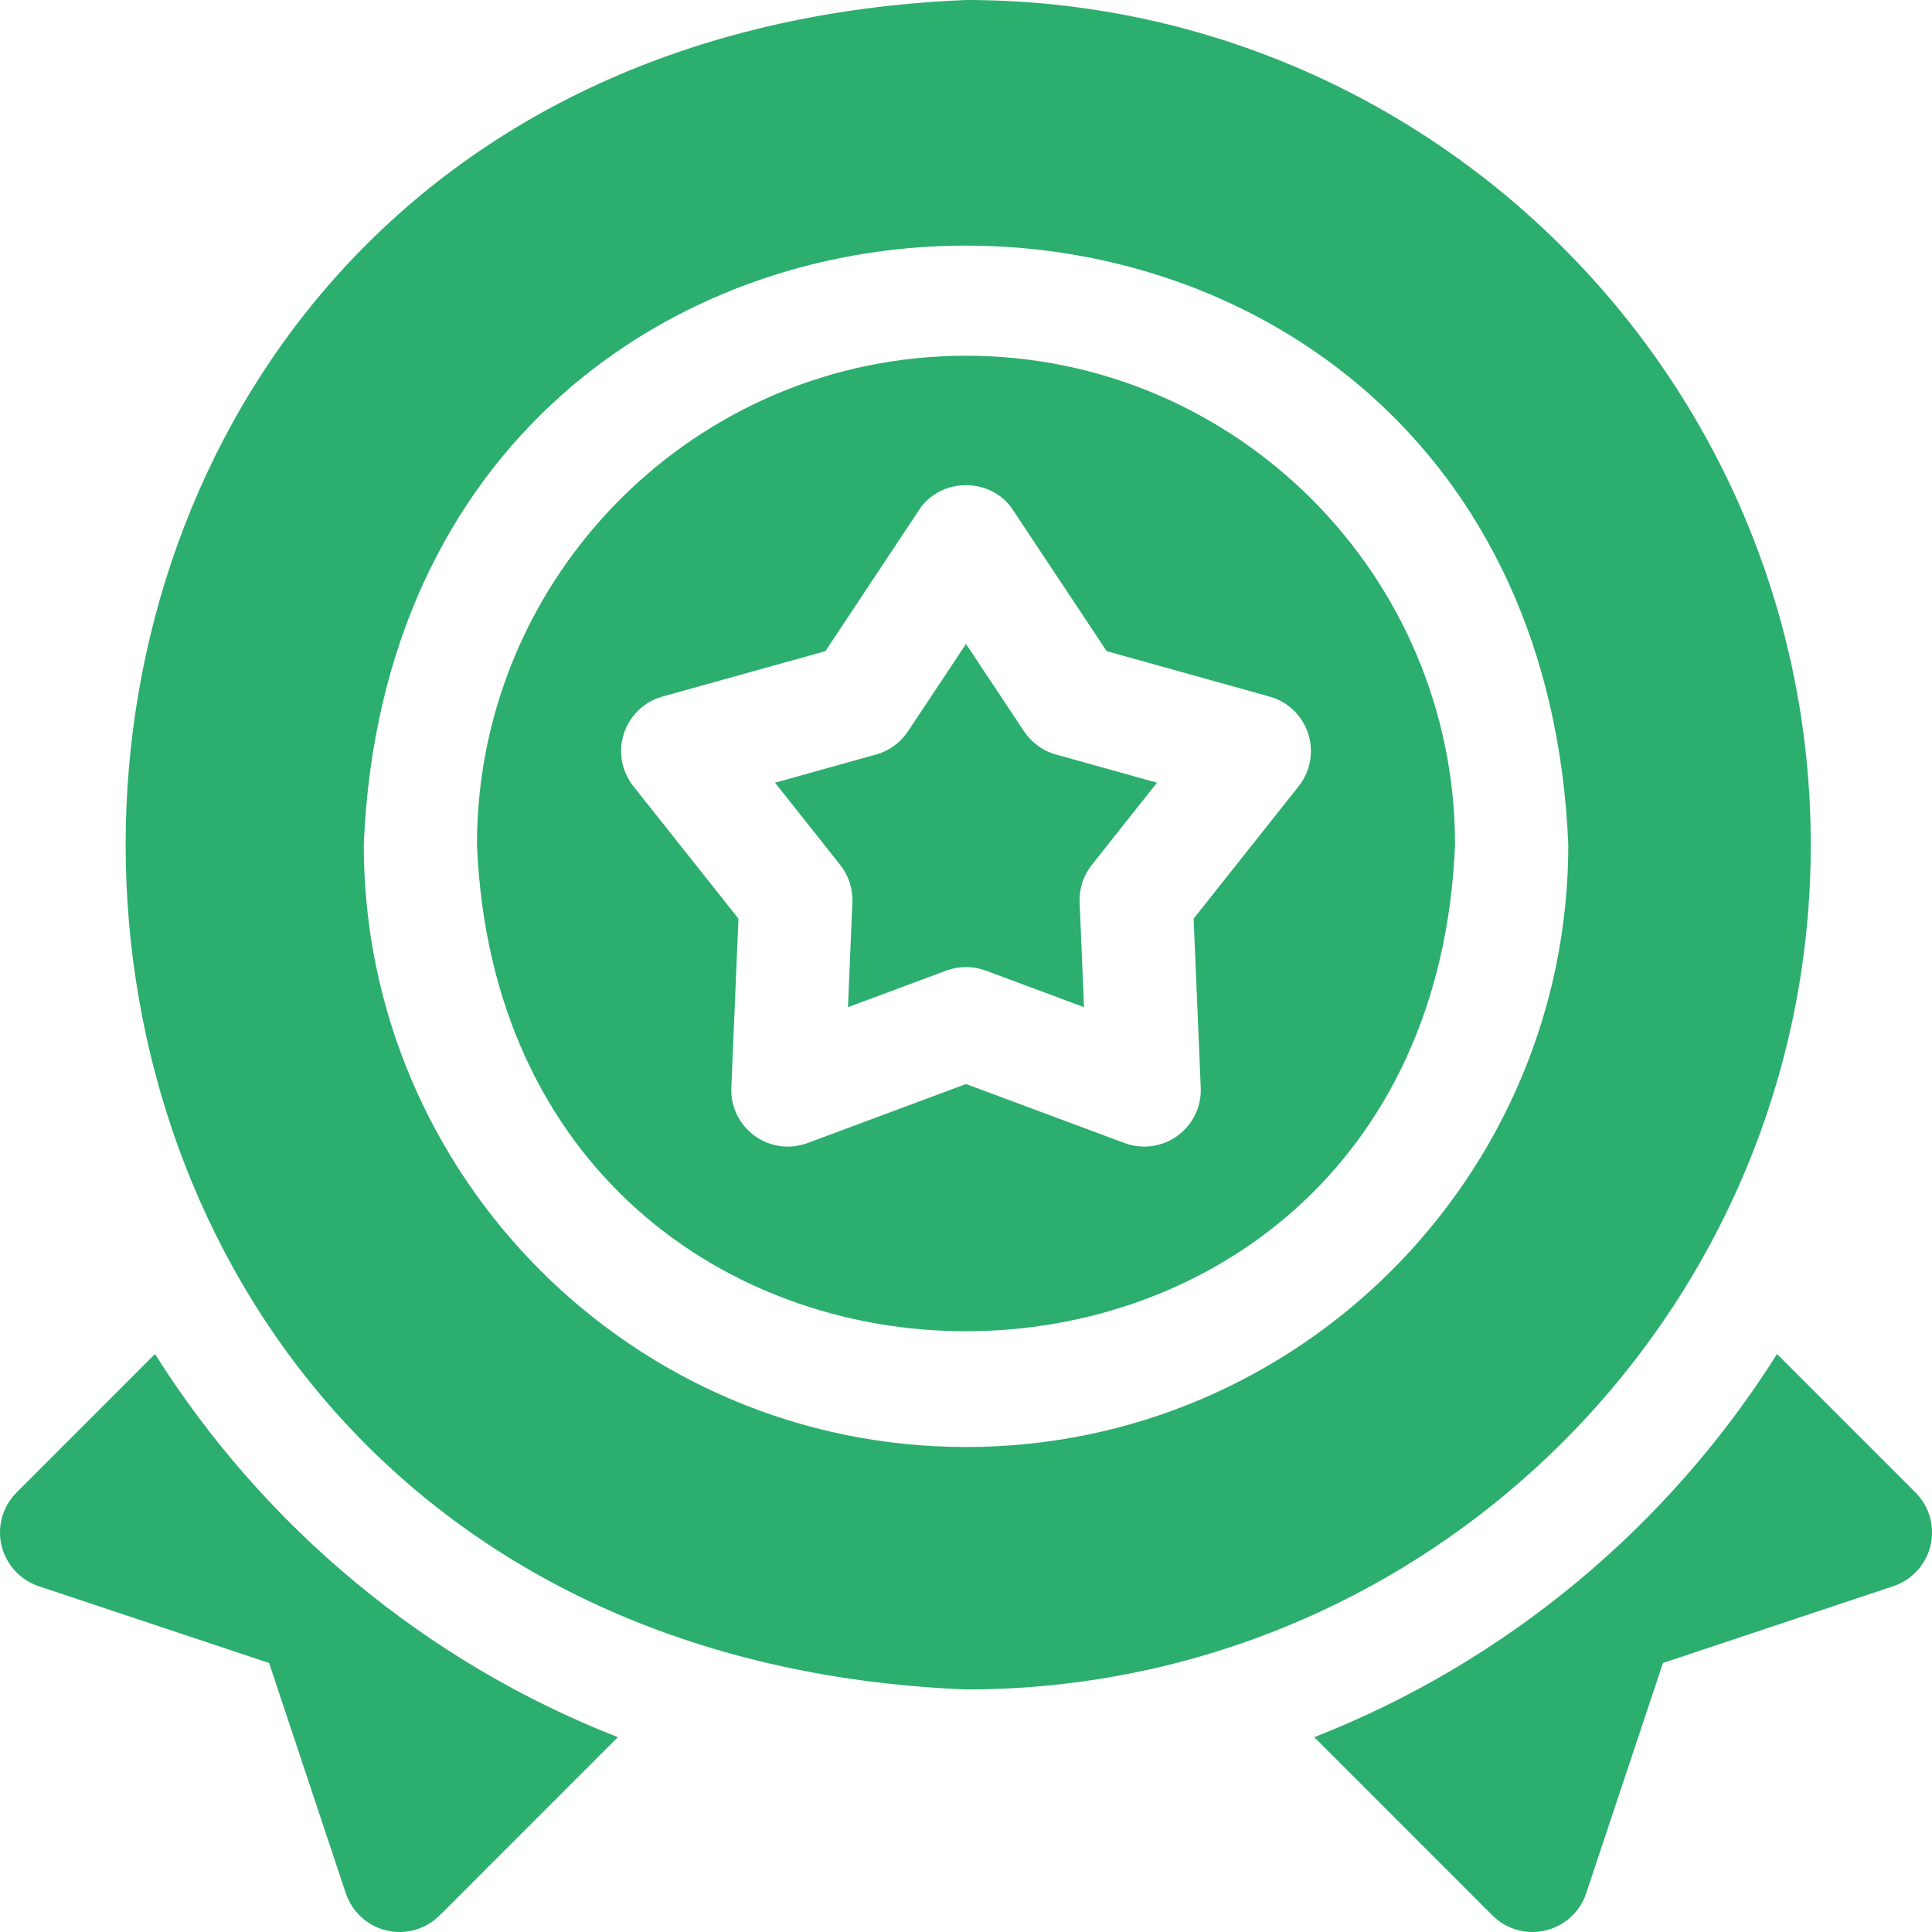 <svg width="32" height="32" viewBox="0 0 32 32" fill="none" xmlns="http://www.w3.org/2000/svg">
<g clip-path="url(#clip0)">
<path d="M2.567 22.427L0.275 24.72C0.045 24.949 -0.05 25.282 0.025 25.598C0.1 25.914 0.333 26.169 0.641 26.272L4.457 27.544L5.728 31.359C5.831 31.667 6.086 31.9 6.402 31.975C6.718 32.05 7.051 31.955 7.281 31.726L10.233 28.773C7.051 27.528 4.367 25.283 2.567 22.427Z" fill="#2CAE6E"/>
<path d="M31.726 24.72L29.433 22.427C27.634 25.283 24.949 27.528 21.768 28.773L24.72 31.726C24.95 31.955 25.282 32.05 25.598 31.975C25.915 31.9 26.17 31.667 26.272 31.359L27.544 27.544L31.36 26.272C31.668 26.169 31.901 25.914 31.976 25.598C32.05 25.282 31.956 24.949 31.726 24.72Z" fill="#2CAE6E"/>
<path d="M16.961 12.113L16 10.666L15.039 12.113C14.915 12.3 14.727 12.437 14.51 12.497L12.837 12.964L13.916 14.325C14.056 14.501 14.128 14.722 14.118 14.947L14.045 16.682L15.673 16.076C15.884 15.998 16.116 15.998 16.327 16.076L17.955 16.682L17.882 14.947C17.872 14.722 17.944 14.501 18.084 14.325L19.163 12.964L17.49 12.497C17.273 12.437 17.085 12.3 16.961 12.113Z" fill="#2CAE6E"/>
<path d="M16 5.892C11.534 5.892 7.9 9.525 7.9 13.992C8.345 24.737 23.657 24.734 24.1 13.992C24.1 9.525 20.467 5.892 16 5.892ZM21.51 13.023L19.77 15.216L19.888 18.014C19.902 18.328 19.757 18.627 19.503 18.812C19.249 18.997 18.919 19.042 18.625 18.932L16 17.955L13.376 18.932C13.082 19.042 12.752 18.997 12.498 18.812C12.244 18.627 12.099 18.328 12.113 18.014L12.231 15.216L10.491 13.023C10.295 12.777 10.236 12.449 10.333 12.15C10.431 11.851 10.671 11.621 10.973 11.537L13.671 10.785L15.219 8.452C15.577 7.897 16.424 7.897 16.781 8.452L18.33 10.785L21.027 11.537C21.33 11.621 21.57 11.851 21.667 12.15C21.764 12.449 21.705 12.777 21.51 13.023Z" fill="#2CAE6E"/>
<path d="M29.992 13.992C29.992 6.277 23.715 0 16 0C-2.561 0.769 -2.556 27.218 16 27.983C23.715 27.983 29.992 21.707 29.992 13.992ZM16 23.967C10.5 23.967 6.025 19.492 6.025 13.992C6.573 0.758 25.43 0.762 25.976 13.992C25.975 19.492 21.501 23.967 16 23.967Z" fill="#2CAE6E"/>
</g>
<defs>
<clipPath id="clip0">
<rect width="32" height="32" fill="white"/>
</clipPath>
</defs>
</svg>
